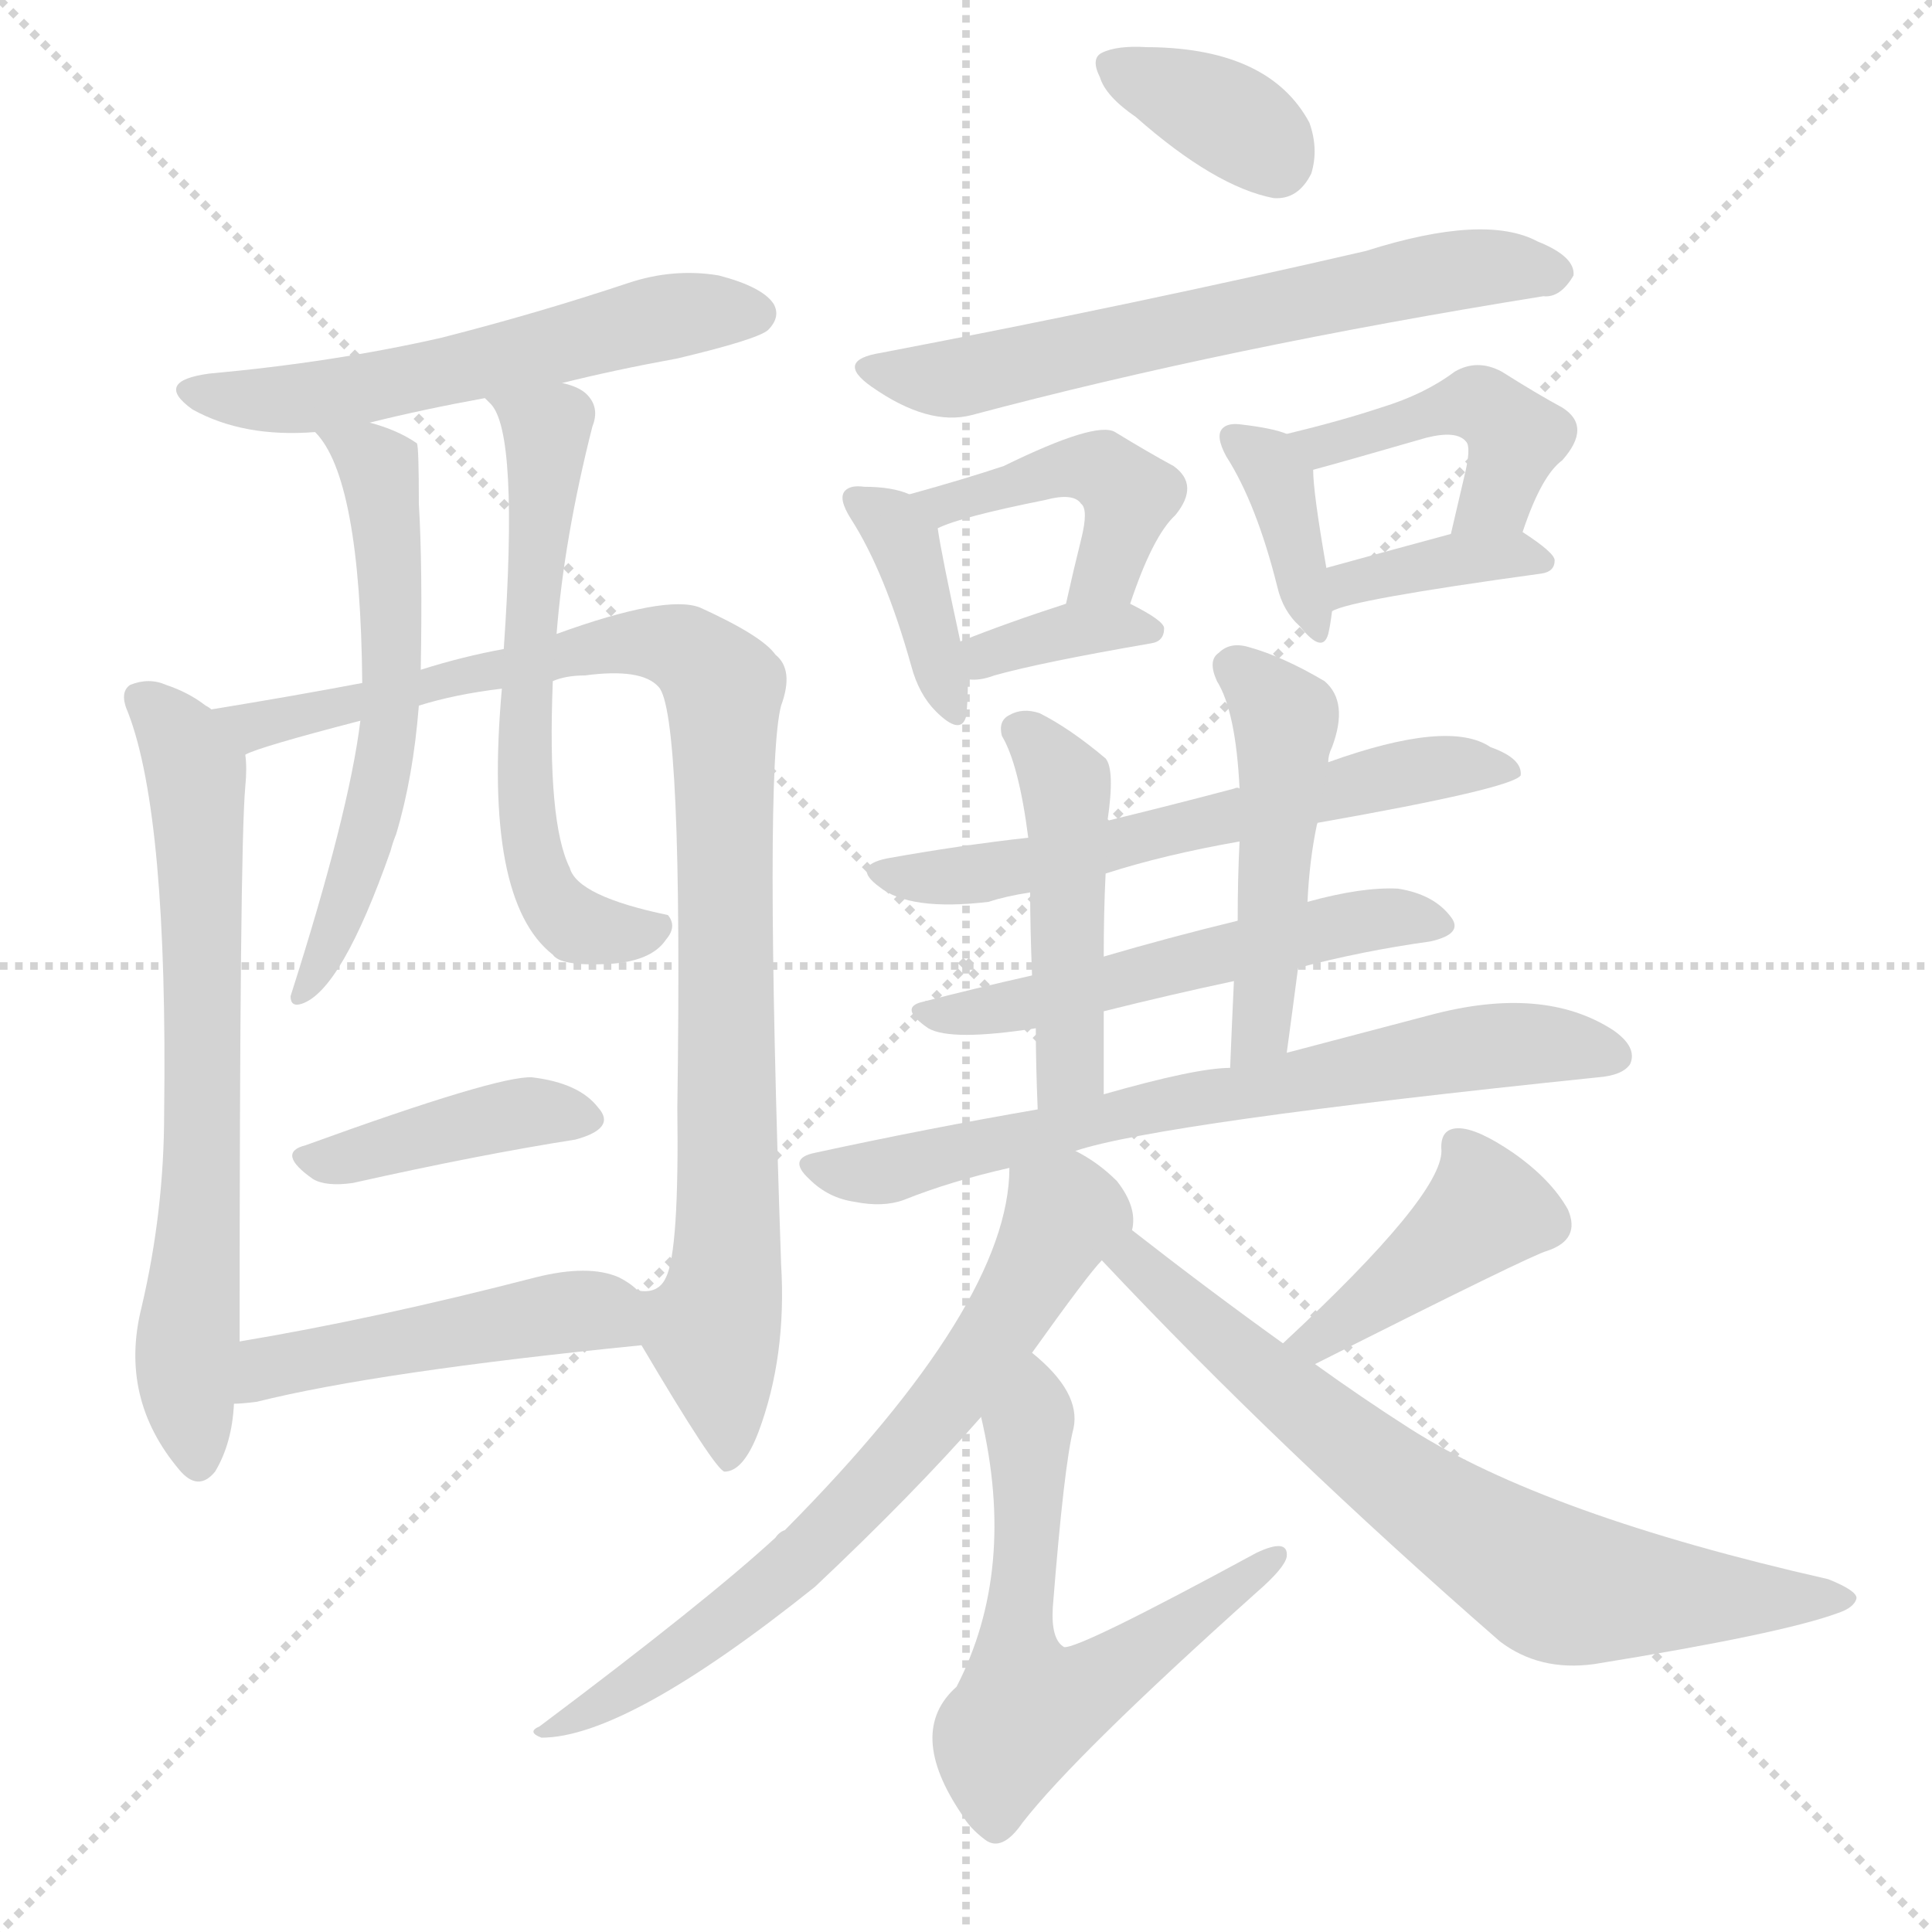 <svg version="1.1" viewBox="0 0 1024 1024" xmlns="http://www.w3.org/2000/svg">
  <g stroke="lightgray" stroke-dasharray="1,1" stroke-width="1" transform="scale(4, 4)">
    <line x1="0" y1="0" x2="256" y2="256"></line>
    <line x1="256" y1="0" x2="0" y2="256"></line>
    <line x1="128" y1="0" x2="128" y2="256"></line>
    <line x1="0" y1="128" x2="256" y2="128"></line>
  </g>
  <g transform="scale(1, -1) translate(0, -900)">
    <style type="text/css">
      
        @keyframes keyframes0 {
          from {
            stroke: blue;
            stroke-dashoffset: 556;
            stroke-width: 128;
          }
          64% {
            animation-timing-function: step-end;
            stroke: blue;
            stroke-dashoffset: 0;
            stroke-width: 128;
          }
          to {
            stroke: black;
            stroke-width: 1024;
          }
        }
        #make-me-a-hanzi-animation-0 {
          animation: keyframes0 0.702s both;
          animation-delay: 0s;
          animation-timing-function: linear;
        }
      
        @keyframes keyframes1 {
          from {
            stroke: blue;
            stroke-dashoffset: 669;
            stroke-width: 128;
          }
          69% {
            animation-timing-function: step-end;
            stroke: blue;
            stroke-dashoffset: 0;
            stroke-width: 128;
          }
          to {
            stroke: black;
            stroke-width: 1024;
          }
        }
        #make-me-a-hanzi-animation-1 {
          animation: keyframes1 0.794s both;
          animation-delay: 0.702s;
          animation-timing-function: linear;
        }
      
        @keyframes keyframes2 {
          from {
            stroke: blue;
            stroke-dashoffset: 945;
            stroke-width: 128;
          }
          75% {
            animation-timing-function: step-end;
            stroke: blue;
            stroke-dashoffset: 0;
            stroke-width: 128;
          }
          to {
            stroke: black;
            stroke-width: 1024;
          }
        }
        #make-me-a-hanzi-animation-2 {
          animation: keyframes2 1.019s both;
          animation-delay: 1.497s;
          animation-timing-function: linear;
        }
      
        @keyframes keyframes3 {
          from {
            stroke: blue;
            stroke-dashoffset: 575;
            stroke-width: 128;
          }
          65% {
            animation-timing-function: step-end;
            stroke: blue;
            stroke-dashoffset: 0;
            stroke-width: 128;
          }
          to {
            stroke: black;
            stroke-width: 1024;
          }
        }
        #make-me-a-hanzi-animation-3 {
          animation: keyframes3 0.718s both;
          animation-delay: 2.516s;
          animation-timing-function: linear;
        }
      
        @keyframes keyframes4 {
          from {
            stroke: blue;
            stroke-dashoffset: 593;
            stroke-width: 128;
          }
          66% {
            animation-timing-function: step-end;
            stroke: blue;
            stroke-dashoffset: 0;
            stroke-width: 128;
          }
          to {
            stroke: black;
            stroke-width: 1024;
          }
        }
        #make-me-a-hanzi-animation-4 {
          animation: keyframes4 0.733s both;
          animation-delay: 3.234s;
          animation-timing-function: linear;
        }
      
        @keyframes keyframes5 {
          from {
            stroke: blue;
            stroke-dashoffset: 404;
            stroke-width: 128;
          }
          57% {
            animation-timing-function: step-end;
            stroke: blue;
            stroke-dashoffset: 0;
            stroke-width: 128;
          }
          to {
            stroke: black;
            stroke-width: 1024;
          }
        }
        #make-me-a-hanzi-animation-5 {
          animation: keyframes5 0.579s both;
          animation-delay: 3.966s;
          animation-timing-function: linear;
        }
      
        @keyframes keyframes6 {
          from {
            stroke: blue;
            stroke-dashoffset: 469;
            stroke-width: 128;
          }
          60% {
            animation-timing-function: step-end;
            stroke: blue;
            stroke-dashoffset: 0;
            stroke-width: 128;
          }
          to {
            stroke: black;
            stroke-width: 1024;
          }
        }
        #make-me-a-hanzi-animation-6 {
          animation: keyframes6 0.632s both;
          animation-delay: 4.545s;
          animation-timing-function: linear;
        }
      
        @keyframes keyframes7 {
          from {
            stroke: blue;
            stroke-dashoffset: 356;
            stroke-width: 128;
          }
          54% {
            animation-timing-function: step-end;
            stroke: blue;
            stroke-dashoffset: 0;
            stroke-width: 128;
          }
          to {
            stroke: black;
            stroke-width: 1024;
          }
        }
        #make-me-a-hanzi-animation-7 {
          animation: keyframes7 0.54s both;
          animation-delay: 5.177s;
          animation-timing-function: linear;
        }
      
        @keyframes keyframes8 {
          from {
            stroke: blue;
            stroke-dashoffset: 623;
            stroke-width: 128;
          }
          67% {
            animation-timing-function: step-end;
            stroke: blue;
            stroke-dashoffset: 0;
            stroke-width: 128;
          }
          to {
            stroke: black;
            stroke-width: 1024;
          }
        }
        #make-me-a-hanzi-animation-8 {
          animation: keyframes8 0.757s both;
          animation-delay: 5.717s;
          animation-timing-function: linear;
        }
      
        @keyframes keyframes9 {
          from {
            stroke: blue;
            stroke-dashoffset: 381;
            stroke-width: 128;
          }
          55% {
            animation-timing-function: step-end;
            stroke: blue;
            stroke-dashoffset: 0;
            stroke-width: 128;
          }
          to {
            stroke: black;
            stroke-width: 1024;
          }
        }
        #make-me-a-hanzi-animation-9 {
          animation: keyframes9 0.56s both;
          animation-delay: 6.474s;
          animation-timing-function: linear;
        }
      
        @keyframes keyframes10 {
          from {
            stroke: blue;
            stroke-dashoffset: 437;
            stroke-width: 128;
          }
          59% {
            animation-timing-function: step-end;
            stroke: blue;
            stroke-dashoffset: 0;
            stroke-width: 128;
          }
          to {
            stroke: black;
            stroke-width: 1024;
          }
        }
        #make-me-a-hanzi-animation-10 {
          animation: keyframes10 0.606s both;
          animation-delay: 7.034s;
          animation-timing-function: linear;
        }
      
        @keyframes keyframes11 {
          from {
            stroke: blue;
            stroke-dashoffset: 353;
            stroke-width: 128;
          }
          53% {
            animation-timing-function: step-end;
            stroke: blue;
            stroke-dashoffset: 0;
            stroke-width: 128;
          }
          to {
            stroke: black;
            stroke-width: 1024;
          }
        }
        #make-me-a-hanzi-animation-11 {
          animation: keyframes11 0.537s both;
          animation-delay: 7.639s;
          animation-timing-function: linear;
        }
      
        @keyframes keyframes12 {
          from {
            stroke: blue;
            stroke-dashoffset: 364;
            stroke-width: 128;
          }
          54% {
            animation-timing-function: step-end;
            stroke: blue;
            stroke-dashoffset: 0;
            stroke-width: 128;
          }
          to {
            stroke: black;
            stroke-width: 1024;
          }
        }
        #make-me-a-hanzi-animation-12 {
          animation: keyframes12 0.546s both;
          animation-delay: 8.177s;
          animation-timing-function: linear;
        }
      
        @keyframes keyframes13 {
          from {
            stroke: blue;
            stroke-dashoffset: 435;
            stroke-width: 128;
          }
          59% {
            animation-timing-function: step-end;
            stroke: blue;
            stroke-dashoffset: 0;
            stroke-width: 128;
          }
          to {
            stroke: black;
            stroke-width: 1024;
          }
        }
        #make-me-a-hanzi-animation-13 {
          animation: keyframes13 0.604s both;
          animation-delay: 8.723s;
          animation-timing-function: linear;
        }
      
        @keyframes keyframes14 {
          from {
            stroke: blue;
            stroke-dashoffset: 372;
            stroke-width: 128;
          }
          55% {
            animation-timing-function: step-end;
            stroke: blue;
            stroke-dashoffset: 0;
            stroke-width: 128;
          }
          to {
            stroke: black;
            stroke-width: 1024;
          }
        }
        #make-me-a-hanzi-animation-14 {
          animation: keyframes14 0.553s both;
          animation-delay: 9.327s;
          animation-timing-function: linear;
        }
      
        @keyframes keyframes15 {
          from {
            stroke: blue;
            stroke-dashoffset: 589;
            stroke-width: 128;
          }
          66% {
            animation-timing-function: step-end;
            stroke: blue;
            stroke-dashoffset: 0;
            stroke-width: 128;
          }
          to {
            stroke: black;
            stroke-width: 1024;
          }
        }
        #make-me-a-hanzi-animation-15 {
          animation: keyframes15 0.729s both;
          animation-delay: 9.88s;
          animation-timing-function: linear;
        }
      
        @keyframes keyframes16 {
          from {
            stroke: blue;
            stroke-dashoffset: 525;
            stroke-width: 128;
          }
          63% {
            animation-timing-function: step-end;
            stroke: blue;
            stroke-dashoffset: 0;
            stroke-width: 128;
          }
          to {
            stroke: black;
            stroke-width: 1024;
          }
        }
        #make-me-a-hanzi-animation-16 {
          animation: keyframes16 0.677s both;
          animation-delay: 10.609s;
          animation-timing-function: linear;
        }
      
        @keyframes keyframes17 {
          from {
            stroke: blue;
            stroke-dashoffset: 459;
            stroke-width: 128;
          }
          60% {
            animation-timing-function: step-end;
            stroke: blue;
            stroke-dashoffset: 0;
            stroke-width: 128;
          }
          to {
            stroke: black;
            stroke-width: 1024;
          }
        }
        #make-me-a-hanzi-animation-17 {
          animation: keyframes17 0.624s both;
          animation-delay: 11.286s;
          animation-timing-function: linear;
        }
      
        @keyframes keyframes18 {
          from {
            stroke: blue;
            stroke-dashoffset: 473;
            stroke-width: 128;
          }
          61% {
            animation-timing-function: step-end;
            stroke: blue;
            stroke-dashoffset: 0;
            stroke-width: 128;
          }
          to {
            stroke: black;
            stroke-width: 1024;
          }
        }
        #make-me-a-hanzi-animation-18 {
          animation: keyframes18 0.635s both;
          animation-delay: 11.91s;
          animation-timing-function: linear;
        }
      
        @keyframes keyframes19 {
          from {
            stroke: blue;
            stroke-dashoffset: 679;
            stroke-width: 128;
          }
          69% {
            animation-timing-function: step-end;
            stroke: blue;
            stroke-dashoffset: 0;
            stroke-width: 128;
          }
          to {
            stroke: black;
            stroke-width: 1024;
          }
        }
        #make-me-a-hanzi-animation-19 {
          animation: keyframes19 0.803s both;
          animation-delay: 12.545s;
          animation-timing-function: linear;
        }
      
        @keyframes keyframes20 {
          from {
            stroke: blue;
            stroke-dashoffset: 681;
            stroke-width: 128;
          }
          69% {
            animation-timing-function: step-end;
            stroke: blue;
            stroke-dashoffset: 0;
            stroke-width: 128;
          }
          to {
            stroke: black;
            stroke-width: 1024;
          }
        }
        #make-me-a-hanzi-animation-20 {
          animation: keyframes20 0.804s both;
          animation-delay: 13.347s;
          animation-timing-function: linear;
        }
      
        @keyframes keyframes21 {
          from {
            stroke: blue;
            stroke-dashoffset: 595;
            stroke-width: 128;
          }
          66% {
            animation-timing-function: step-end;
            stroke: blue;
            stroke-dashoffset: 0;
            stroke-width: 128;
          }
          to {
            stroke: black;
            stroke-width: 1024;
          }
        }
        #make-me-a-hanzi-animation-21 {
          animation: keyframes21 0.734s both;
          animation-delay: 14.151s;
          animation-timing-function: linear;
        }
      
        @keyframes keyframes22 {
          from {
            stroke: blue;
            stroke-dashoffset: 414;
            stroke-width: 128;
          }
          57% {
            animation-timing-function: step-end;
            stroke: blue;
            stroke-dashoffset: 0;
            stroke-width: 128;
          }
          to {
            stroke: black;
            stroke-width: 1024;
          }
        }
        #make-me-a-hanzi-animation-22 {
          animation: keyframes22 0.587s both;
          animation-delay: 14.886s;
          animation-timing-function: linear;
        }
      
        @keyframes keyframes23 {
          from {
            stroke: blue;
            stroke-dashoffset: 699;
            stroke-width: 128;
          }
          69% {
            animation-timing-function: step-end;
            stroke: blue;
            stroke-dashoffset: 0;
            stroke-width: 128;
          }
          to {
            stroke: black;
            stroke-width: 1024;
          }
        }
        #make-me-a-hanzi-animation-23 {
          animation: keyframes23 0.819s both;
          animation-delay: 15.472s;
          animation-timing-function: linear;
        }
      
    </style>
    
      <path d="M 298 697 Q 326 704 359 710 Q 401 720 407 725 Q 414 732 410 739 Q 404 748 381 754 Q 357 758 333 750 Q 285 734 234 721 Q 177 708 111 702 Q 81 698 102 683 Q 129 668 167 671 L 196 676 Q 224 683 257 689 L 298 697 Z" fill="lightgray"></path>
    
      <path d="M 112 524 Q 111 525 109 526 Q 100 533 88 537 Q 79 541 69 537 Q 63 533 68 522 Q 89 467 87 310 Q 87 258 75 207 Q 63 159 95 121 Q 105 109 114 120 Q 123 135 124 156 L 127 189 Q 127 450 130 483 Q 131 493 130 500 C 130 512 130 512 112 524 Z" fill="lightgray"></path>
    
      <path d="M 340 187 Q 379 121 384 120 Q 394 120 402 141 Q 417 181 414 230 Q 405 492 414 526 Q 421 545 411 553 Q 404 563 371 578 Q 353 585 295 564 L 267 556 Q 245 552 223 545 L 192 538 Q 155 531 112 524 C 82 519 102 490 130 500 Q 137 504 191 518 L 222 526 Q 241 532 266 535 L 293 539 Q 300 542 310 542 Q 340 546 349 536 Q 362 523 359 313 Q 360 237 353 223 Q 349 214 338 216 C 327 209 327 209 340 187 Z" fill="lightgray"></path>
    
      <path d="M 167 671 Q 191 647 192 538 L 191 518 Q 185 469 154 372 Q 154 366 160 368 Q 181 375 207 449 Q 208 453 210 458 Q 219 488 222 526 L 223 545 Q 224 600 222 633 Q 222 663 221 665 Q 211 672 196 676 C 167 685 153 690 167 671 Z" fill="lightgray"></path>
    
      <path d="M 295 564 Q 299 615 314 674 Q 318 684 311 691 Q 307 695 298 697 C 270 708 239 713 257 689 Q 258 688 260 686 Q 275 671 267 556 L 266 535 Q 256 423 293 394 Q 297 388 321 389 Q 345 390 353 402 Q 359 409 354 415 Q 306 425 302 440 Q 290 464 293 539 L 295 564 Z" fill="lightgray"></path>
    
      <path d="M 162 293 Q 146 289 166 275 Q 173 271 187 273 Q 254 288 305 296 Q 327 302 317 313 Q 307 326 282 329 Q 264 330 162 293 Z" fill="lightgray"></path>
    
      <path d="M 124 156 Q 128 156 136 157 Q 200 173 340 187 C 370 190 362 197 338 216 Q 334 220 328 223 Q 312 230 284 223 Q 199 201 127 189 C 97 184 94 154 124 156 Z" fill="lightgray"></path>
    
      <path d="M 602 838 Q 644 801 675 795 Q 688 794 695 808 Q 699 821 694 835 Q 673 874 610 875 L 608 875 Q 592 876 584 872 Q 578 869 583 859 Q 586 849 602 838 Z" fill="lightgray"></path>
    
      <path d="M 467 713 Q 442 709 462 695 Q 492 674 515 680 Q 650 716 818 743 Q 827 742 834 754 Q 835 764 815 772 Q 787 787 724 767 Q 603 739 467 713 Z" fill="lightgray"></path>
    
      <path d="M 482 638 Q 473 642 458 642 Q 451 643 448 640 Q 444 636 451 625 Q 469 597 483 547 Q 487 532 496 523 Q 509 510 512 520 Q 513 527 513 540 L 509 560 Q 499 606 497 620 C 495 633 495 633 482 638 Z" fill="lightgray"></path>
    
      <path d="M 599 580 Q 611 616 623 627 Q 636 643 622 653 Q 609 660 591 671 Q 581 677 532 653 Q 511 646 482 638 C 453 630 469 609 497 620 Q 509 626 554 635 Q 569 639 573 633 Q 577 630 573 614 Q 569 598 565 580 C 558 551 589 552 599 580 Z" fill="lightgray"></path>
    
      <path d="M 513 540 Q 519 539 527 542 Q 552 549 610 559 Q 617 560 617 567 Q 617 571 599 580 C 586 587 586 587 565 580 Q 534 570 509 560 C 481 549 483 542 513 540 Z" fill="lightgray"></path>
    
      <path d="M 682 670 Q 675 673 658 675 Q 651 676 648 673 Q 644 669 650 658 Q 666 633 677 589 Q 680 576 689 568 Q 701 553 704 564 Q 705 568 706 576 L 703 599 Q 696 639 696 651 C 695 665 695 665 682 670 Z" fill="lightgray"></path>
    
      <path d="M 807 618 Q 817 648 828 656 Q 844 674 828 684 Q 815 691 796 703 Q 783 710 771 703 Q 755 691 732 684 Q 711 677 682 670 C 653 663 667 643 696 651 Q 711 655 756 668 Q 772 672 777 666 Q 780 663 776 647 Q 773 634 769 617 C 762 588 797 590 807 618 Z" fill="lightgray"></path>
    
      <path d="M 706 576 Q 715 582 817 596 Q 824 597 824 603 Q 824 607 807 618 C 797 625 797 625 769 617 Q 732 607 703 599 C 674 591 679 564 706 576 Z" fill="lightgray"></path>
    
      <path d="M 698 463 Q 698 464 699 464 Q 801 482 806 489 Q 807 498 790 504 Q 768 519 704 496 L 657 482 Q 656 483 654 482 Q 620 473 587 465 L 545 456 Q 509 452 470 445 Q 451 441 466 430 Q 482 417 524 422 Q 533 425 546 427 L 586 437 Q 617 447 657 454 L 698 463 Z" fill="lightgray"></path>
    
      <path d="M 688 387 Q 722 396 758 401 Q 776 405 769 414 Q 760 426 741 429 Q 722 430 693 422 L 656 412 Q 619 403 585 393 L 547 383 Q 516 376 489 369 Q 476 366 492 355 Q 504 348 549 355 L 585 364 Q 621 373 654 380 L 688 387 Z" fill="lightgray"></path>
    
      <path d="M 587 465 Q 591 492 586 498 Q 567 514 551 522 Q 542 525 535 521 Q 529 518 531 510 Q 540 495 545 456 L 546 427 Q 546 409 547 383 L 549 355 Q 549 336 550 312 C 551 282 585 290 585 320 L 585 364 L 585 393 Q 585 417 586 437 L 587 465 Z" fill="lightgray"></path>
    
      <path d="M 682 342 Q 685 364 688 387 L 693 422 Q 694 444 698 463 L 704 496 Q 704 500 706 504 Q 715 528 702 539 Q 680 552 662 557 Q 652 560 646 554 Q 640 550 645 539 Q 655 523 657 482 L 657 454 Q 656 435 656 412 L 654 380 Q 653 359 652 334 C 651 304 678 312 682 342 Z" fill="lightgray"></path>
    
      <path d="M 570 290 Q 615 305 847 329 Q 860 330 864 336 Q 868 345 855 354 Q 818 378 758 362 Q 724 353 682 342 L 652 334 Q 634 334 585 320 L 550 312 Q 492 302 432 289 Q 417 286 429 275 Q 439 265 453 263 Q 468 260 479 264 Q 504 274 535 281 L 570 290 Z" fill="lightgray"></path>
    
      <path d="M 600 248 Q 603 260 592 274 Q 582 284 570 290 C 544 306 537 310 535 281 Q 535 209 416 89 Q 413 88 411 85 Q 374 51 286 -15 Q 279 -18 287 -21 Q 332 -21 432 59 Q 484 108 520 149 L 547 183 Q 577 225 584 232 C 600 251 600 245 600 248 Z" fill="lightgray"></path>
    
      <path d="M 520 149 Q 539 68 507 6 Q 480 -18 510 -62 Q 514 -69 522 -75 Q 531 -82 542 -66 Q 570 -30 666 56 Q 681 69 682 75 Q 683 85 666 77 Q 572 26 564 27 Q 557 31 558 48 Q 564 124 569 143 Q 573 162 547 183 C 525 203 514 178 520 149 Z" fill="lightgray"></path>
    
      <path d="M 697 177 Q 812 235 820 237 Q 838 243 831 259 Q 822 275 802 289 Q 783 302 773 302 Q 763 302 764 290 Q 764 266 680 188 C 658 168 670 163 697 177 Z" fill="lightgray"></path>
    
      <path d="M 680 188 Q 641 216 600 248 C 576 266 563 254 584 232 Q 678 132 795 30 Q 816 14 845 18 Q 944 34 974 45 Q 983 48 984 53 Q 984 57 969 63 Q 819 97 747 143 Q 722 159 697 177 L 680 188 Z" fill="lightgray"></path>
    
    
      <clipPath id="make-me-a-hanzi-clip-0">
        <path d="M 298 697 Q 326 704 359 710 Q 401 720 407 725 Q 414 732 410 739 Q 404 748 381 754 Q 357 758 333 750 Q 285 734 234 721 Q 177 708 111 702 Q 81 698 102 683 Q 129 668 167 671 L 196 676 Q 224 683 257 689 L 298 697 Z"></path>
      </clipPath>
      <path clip-path="url(#make-me-a-hanzi-clip-0)" d="M 104 694 L 159 688 L 354 732 L 399 734" fill="none" id="make-me-a-hanzi-animation-0" stroke-dasharray="428 856" stroke-linecap="round"></path>
    
      <clipPath id="make-me-a-hanzi-clip-1">
        <path d="M 112 524 Q 111 525 109 526 Q 100 533 88 537 Q 79 541 69 537 Q 63 533 68 522 Q 89 467 87 310 Q 87 258 75 207 Q 63 159 95 121 Q 105 109 114 120 Q 123 135 124 156 L 127 189 Q 127 450 130 483 Q 131 493 130 500 C 130 512 130 512 112 524 Z"></path>
      </clipPath>
      <path clip-path="url(#make-me-a-hanzi-clip-1)" d="M 76 529 L 93 512 L 104 489 L 108 277 L 99 162 L 105 126" fill="none" id="make-me-a-hanzi-animation-1" stroke-dasharray="541 1082" stroke-linecap="round"></path>
    
      <clipPath id="make-me-a-hanzi-clip-2">
        <path d="M 340 187 Q 379 121 384 120 Q 394 120 402 141 Q 417 181 414 230 Q 405 492 414 526 Q 421 545 411 553 Q 404 563 371 578 Q 353 585 295 564 L 267 556 Q 245 552 223 545 L 192 538 Q 155 531 112 524 C 82 519 102 490 130 500 Q 137 504 191 518 L 222 526 Q 241 532 266 535 L 293 539 Q 300 542 310 542 Q 340 546 349 536 Q 362 523 359 313 Q 360 237 353 223 Q 349 214 338 216 C 327 209 327 209 340 187 Z"></path>
      </clipPath>
      <path clip-path="url(#make-me-a-hanzi-clip-2)" d="M 120 521 L 139 516 L 177 522 L 232 540 L 330 560 L 362 556 L 381 539 L 387 243 L 377 194 L 387 126" fill="none" id="make-me-a-hanzi-animation-2" stroke-dasharray="817 1634" stroke-linecap="round"></path>
    
      <clipPath id="make-me-a-hanzi-clip-3">
        <path d="M 167 671 Q 191 647 192 538 L 191 518 Q 185 469 154 372 Q 154 366 160 368 Q 181 375 207 449 Q 208 453 210 458 Q 219 488 222 526 L 223 545 Q 224 600 222 633 Q 222 663 221 665 Q 211 672 196 676 C 167 685 153 690 167 671 Z"></path>
      </clipPath>
      <path clip-path="url(#make-me-a-hanzi-clip-3)" d="M 174 672 L 201 652 L 208 541 L 192 442 L 161 375" fill="none" id="make-me-a-hanzi-animation-3" stroke-dasharray="447 894" stroke-linecap="round"></path>
    
      <clipPath id="make-me-a-hanzi-clip-4">
        <path d="M 295 564 Q 299 615 314 674 Q 318 684 311 691 Q 307 695 298 697 C 270 708 239 713 257 689 Q 258 688 260 686 Q 275 671 267 556 L 266 535 Q 256 423 293 394 Q 297 388 321 389 Q 345 390 353 402 Q 359 409 354 415 Q 306 425 302 440 Q 290 464 293 539 L 295 564 Z"></path>
      </clipPath>
      <path clip-path="url(#make-me-a-hanzi-clip-4)" d="M 266 687 L 290 671 L 279 567 L 281 529 L 276 522 L 282 447 L 291 424 L 306 410 L 326 405 L 341 409" fill="none" id="make-me-a-hanzi-animation-4" stroke-dasharray="465 930" stroke-linecap="round"></path>
    
      <clipPath id="make-me-a-hanzi-clip-5">
        <path d="M 162 293 Q 146 289 166 275 Q 173 271 187 273 Q 254 288 305 296 Q 327 302 317 313 Q 307 326 282 329 Q 264 330 162 293 Z"></path>
      </clipPath>
      <path clip-path="url(#make-me-a-hanzi-clip-5)" d="M 164 284 L 275 310 L 309 306" fill="none" id="make-me-a-hanzi-animation-5" stroke-dasharray="276 552" stroke-linecap="round"></path>
    
      <clipPath id="make-me-a-hanzi-clip-6">
        <path d="M 124 156 Q 128 156 136 157 Q 200 173 340 187 C 370 190 362 197 338 216 Q 334 220 328 223 Q 312 230 284 223 Q 199 201 127 189 C 97 184 94 154 124 156 Z"></path>
      </clipPath>
      <path clip-path="url(#make-me-a-hanzi-clip-6)" d="M 130 161 L 142 175 L 296 205 L 317 205 L 329 194" fill="none" id="make-me-a-hanzi-animation-6" stroke-dasharray="341 682" stroke-linecap="round"></path>
    
      <clipPath id="make-me-a-hanzi-clip-7">
        <path d="M 602 838 Q 644 801 675 795 Q 688 794 695 808 Q 699 821 694 835 Q 673 874 610 875 L 608 875 Q 592 876 584 872 Q 578 869 583 859 Q 586 849 602 838 Z"></path>
      </clipPath>
      <path clip-path="url(#make-me-a-hanzi-clip-7)" d="M 591 865 L 654 836 L 676 815" fill="none" id="make-me-a-hanzi-animation-7" stroke-dasharray="228 456" stroke-linecap="round"></path>
    
      <clipPath id="make-me-a-hanzi-clip-8">
        <path d="M 467 713 Q 442 709 462 695 Q 492 674 515 680 Q 650 716 818 743 Q 827 742 834 754 Q 835 764 815 772 Q 787 787 724 767 Q 603 739 467 713 Z"></path>
      </clipPath>
      <path clip-path="url(#make-me-a-hanzi-clip-8)" d="M 463 705 L 517 701 L 772 757 L 824 755" fill="none" id="make-me-a-hanzi-animation-8" stroke-dasharray="495 990" stroke-linecap="round"></path>
    
      <clipPath id="make-me-a-hanzi-clip-9">
        <path d="M 482 638 Q 473 642 458 642 Q 451 643 448 640 Q 444 636 451 625 Q 469 597 483 547 Q 487 532 496 523 Q 509 510 512 520 Q 513 527 513 540 L 509 560 Q 499 606 497 620 C 495 633 495 633 482 638 Z"></path>
      </clipPath>
      <path clip-path="url(#make-me-a-hanzi-clip-9)" d="M 455 634 L 480 612 L 504 524" fill="none" id="make-me-a-hanzi-animation-9" stroke-dasharray="253 506" stroke-linecap="round"></path>
    
      <clipPath id="make-me-a-hanzi-clip-10">
        <path d="M 599 580 Q 611 616 623 627 Q 636 643 622 653 Q 609 660 591 671 Q 581 677 532 653 Q 511 646 482 638 C 453 630 469 609 497 620 Q 509 626 554 635 Q 569 639 573 633 Q 577 630 573 614 Q 569 598 565 580 C 558 551 589 552 599 580 Z"></path>
      </clipPath>
      <path clip-path="url(#make-me-a-hanzi-clip-10)" d="M 490 637 L 500 632 L 542 642 L 547 649 L 586 650 L 598 637 L 596 625 L 587 598 L 571 585" fill="none" id="make-me-a-hanzi-animation-10" stroke-dasharray="309 618" stroke-linecap="round"></path>
    
      <clipPath id="make-me-a-hanzi-clip-11">
        <path d="M 513 540 Q 519 539 527 542 Q 552 549 610 559 Q 617 560 617 567 Q 617 571 599 580 C 586 587 586 587 565 580 Q 534 570 509 560 C 481 549 483 542 513 540 Z"></path>
      </clipPath>
      <path clip-path="url(#make-me-a-hanzi-clip-11)" d="M 519 546 L 523 553 L 571 567 L 610 566" fill="none" id="make-me-a-hanzi-animation-11" stroke-dasharray="225 450" stroke-linecap="round"></path>
    
      <clipPath id="make-me-a-hanzi-clip-12">
        <path d="M 682 670 Q 675 673 658 675 Q 651 676 648 673 Q 644 669 650 658 Q 666 633 677 589 Q 680 576 689 568 Q 701 553 704 564 Q 705 568 706 576 L 703 599 Q 696 639 696 651 C 695 665 695 665 682 670 Z"></path>
      </clipPath>
      <path clip-path="url(#make-me-a-hanzi-clip-12)" d="M 655 666 L 678 645 L 698 571" fill="none" id="make-me-a-hanzi-animation-12" stroke-dasharray="236 472" stroke-linecap="round"></path>
    
      <clipPath id="make-me-a-hanzi-clip-13">
        <path d="M 807 618 Q 817 648 828 656 Q 844 674 828 684 Q 815 691 796 703 Q 783 710 771 703 Q 755 691 732 684 Q 711 677 682 670 C 653 663 667 643 696 651 Q 711 655 756 668 Q 772 672 777 666 Q 780 663 776 647 Q 773 634 769 617 C 762 588 797 590 807 618 Z"></path>
      </clipPath>
      <path clip-path="url(#make-me-a-hanzi-clip-13)" d="M 690 668 L 700 663 L 784 686 L 803 668 L 788 631 L 775 624" fill="none" id="make-me-a-hanzi-animation-13" stroke-dasharray="307 614" stroke-linecap="round"></path>
    
      <clipPath id="make-me-a-hanzi-clip-14">
        <path d="M 706 576 Q 715 582 817 596 Q 824 597 824 603 Q 824 607 807 618 C 797 625 797 625 769 617 Q 732 607 703 599 C 674 591 679 564 706 576 Z"></path>
      </clipPath>
      <path clip-path="url(#make-me-a-hanzi-clip-14)" d="M 706 582 L 715 591 L 765 603 L 817 603" fill="none" id="make-me-a-hanzi-animation-14" stroke-dasharray="244 488" stroke-linecap="round"></path>
    
      <clipPath id="make-me-a-hanzi-clip-15">
        <path d="M 698 463 Q 698 464 699 464 Q 801 482 806 489 Q 807 498 790 504 Q 768 519 704 496 L 657 482 Q 656 483 654 482 Q 620 473 587 465 L 545 456 Q 509 452 470 445 Q 451 441 466 430 Q 482 417 524 422 Q 533 425 546 427 L 586 437 Q 617 447 657 454 L 698 463 Z"></path>
      </clipPath>
      <path clip-path="url(#make-me-a-hanzi-clip-15)" d="M 475 436 L 549 442 L 752 492 L 802 492" fill="none" id="make-me-a-hanzi-animation-15" stroke-dasharray="461 922" stroke-linecap="round"></path>
    
      <clipPath id="make-me-a-hanzi-clip-16">
        <path d="M 688 387 Q 722 396 758 401 Q 776 405 769 414 Q 760 426 741 429 Q 722 430 693 422 L 656 412 Q 619 403 585 393 L 547 383 Q 516 376 489 369 Q 476 366 492 355 Q 504 348 549 355 L 585 364 Q 621 373 654 380 L 688 387 Z"></path>
      </clipPath>
      <path clip-path="url(#make-me-a-hanzi-clip-16)" d="M 498 364 L 537 365 L 727 413 L 761 409" fill="none" id="make-me-a-hanzi-animation-16" stroke-dasharray="397 794" stroke-linecap="round"></path>
    
      <clipPath id="make-me-a-hanzi-clip-17">
        <path d="M 587 465 Q 591 492 586 498 Q 567 514 551 522 Q 542 525 535 521 Q 529 518 531 510 Q 540 495 545 456 L 546 427 Q 546 409 547 383 L 549 355 Q 549 336 550 312 C 551 282 585 290 585 320 L 585 364 L 585 393 Q 585 417 586 437 L 587 465 Z"></path>
      </clipPath>
      <path clip-path="url(#make-me-a-hanzi-clip-17)" d="M 542 512 L 566 475 L 568 342 L 554 320" fill="none" id="make-me-a-hanzi-animation-17" stroke-dasharray="331 662" stroke-linecap="round"></path>
    
      <clipPath id="make-me-a-hanzi-clip-18">
        <path d="M 682 342 Q 685 364 688 387 L 693 422 Q 694 444 698 463 L 704 496 Q 704 500 706 504 Q 715 528 702 539 Q 680 552 662 557 Q 652 560 646 554 Q 640 550 645 539 Q 655 523 657 482 L 657 454 Q 656 435 656 412 L 654 380 Q 653 359 652 334 C 651 304 678 312 682 342 Z"></path>
      </clipPath>
      <path clip-path="url(#make-me-a-hanzi-clip-18)" d="M 655 546 L 681 518 L 670 366 L 658 342" fill="none" id="make-me-a-hanzi-animation-18" stroke-dasharray="345 690" stroke-linecap="round"></path>
    
      <clipPath id="make-me-a-hanzi-clip-19">
        <path d="M 570 290 Q 615 305 847 329 Q 860 330 864 336 Q 868 345 855 354 Q 818 378 758 362 Q 724 353 682 342 L 652 334 Q 634 334 585 320 L 550 312 Q 492 302 432 289 Q 417 286 429 275 Q 439 265 453 263 Q 468 260 479 264 Q 504 274 535 281 L 570 290 Z"></path>
      </clipPath>
      <path clip-path="url(#make-me-a-hanzi-clip-19)" d="M 441 280 L 470 279 L 597 312 L 771 343 L 821 347 L 856 340" fill="none" id="make-me-a-hanzi-animation-19" stroke-dasharray="551 1102" stroke-linecap="round"></path>
    
      <clipPath id="make-me-a-hanzi-clip-20">
        <path d="M 600 248 Q 603 260 592 274 Q 582 284 570 290 C 544 306 537 310 535 281 Q 535 209 416 89 Q 413 88 411 85 Q 374 51 286 -15 Q 279 -18 287 -21 Q 332 -21 432 59 Q 484 108 520 149 L 547 183 Q 577 225 584 232 C 600 251 600 245 600 248 Z"></path>
      </clipPath>
      <path clip-path="url(#make-me-a-hanzi-clip-20)" d="M 543 276 L 564 256 L 537 205 L 473 123 L 397 50 L 340 9 L 308 -10 L 295 -10 L 291 -17" fill="none" id="make-me-a-hanzi-animation-20" stroke-dasharray="553 1106" stroke-linecap="round"></path>
    
      <clipPath id="make-me-a-hanzi-clip-21">
        <path d="M 520 149 Q 539 68 507 6 Q 480 -18 510 -62 Q 514 -69 522 -75 Q 531 -82 542 -66 Q 570 -30 666 56 Q 681 69 682 75 Q 683 85 666 77 Q 572 26 564 27 Q 557 31 558 48 Q 564 124 569 143 Q 573 162 547 183 C 525 203 514 178 520 149 Z"></path>
      </clipPath>
      <path clip-path="url(#make-me-a-hanzi-clip-21)" d="M 550 172 L 539 37 L 544 -6 L 570 1 L 634 42 L 639 51 L 652 54 L 657 67 L 675 74" fill="none" id="make-me-a-hanzi-animation-21" stroke-dasharray="467 934" stroke-linecap="round"></path>
    
      <clipPath id="make-me-a-hanzi-clip-22">
        <path d="M 697 177 Q 812 235 820 237 Q 838 243 831 259 Q 822 275 802 289 Q 783 302 773 302 Q 763 302 764 290 Q 764 266 680 188 C 658 168 670 163 697 177 Z"></path>
      </clipPath>
      <path clip-path="url(#make-me-a-hanzi-clip-22)" d="M 776 290 L 788 259 L 726 207 L 714 204 L 705 191 L 690 195" fill="none" id="make-me-a-hanzi-animation-22" stroke-dasharray="286 572" stroke-linecap="round"></path>
    
      <clipPath id="make-me-a-hanzi-clip-23">
        <path d="M 680 188 Q 641 216 600 248 C 576 266 563 254 584 232 Q 678 132 795 30 Q 816 14 845 18 Q 944 34 974 45 Q 983 48 984 53 Q 984 57 969 63 Q 819 97 747 143 Q 722 159 697 177 L 680 188 Z"></path>
      </clipPath>
      <path clip-path="url(#make-me-a-hanzi-clip-23)" d="M 593 231 L 601 232 L 723 128 L 815 65 L 850 56 L 977 51" fill="none" id="make-me-a-hanzi-animation-23" stroke-dasharray="571 1142" stroke-linecap="round"></path>
    
  </g>
</svg>